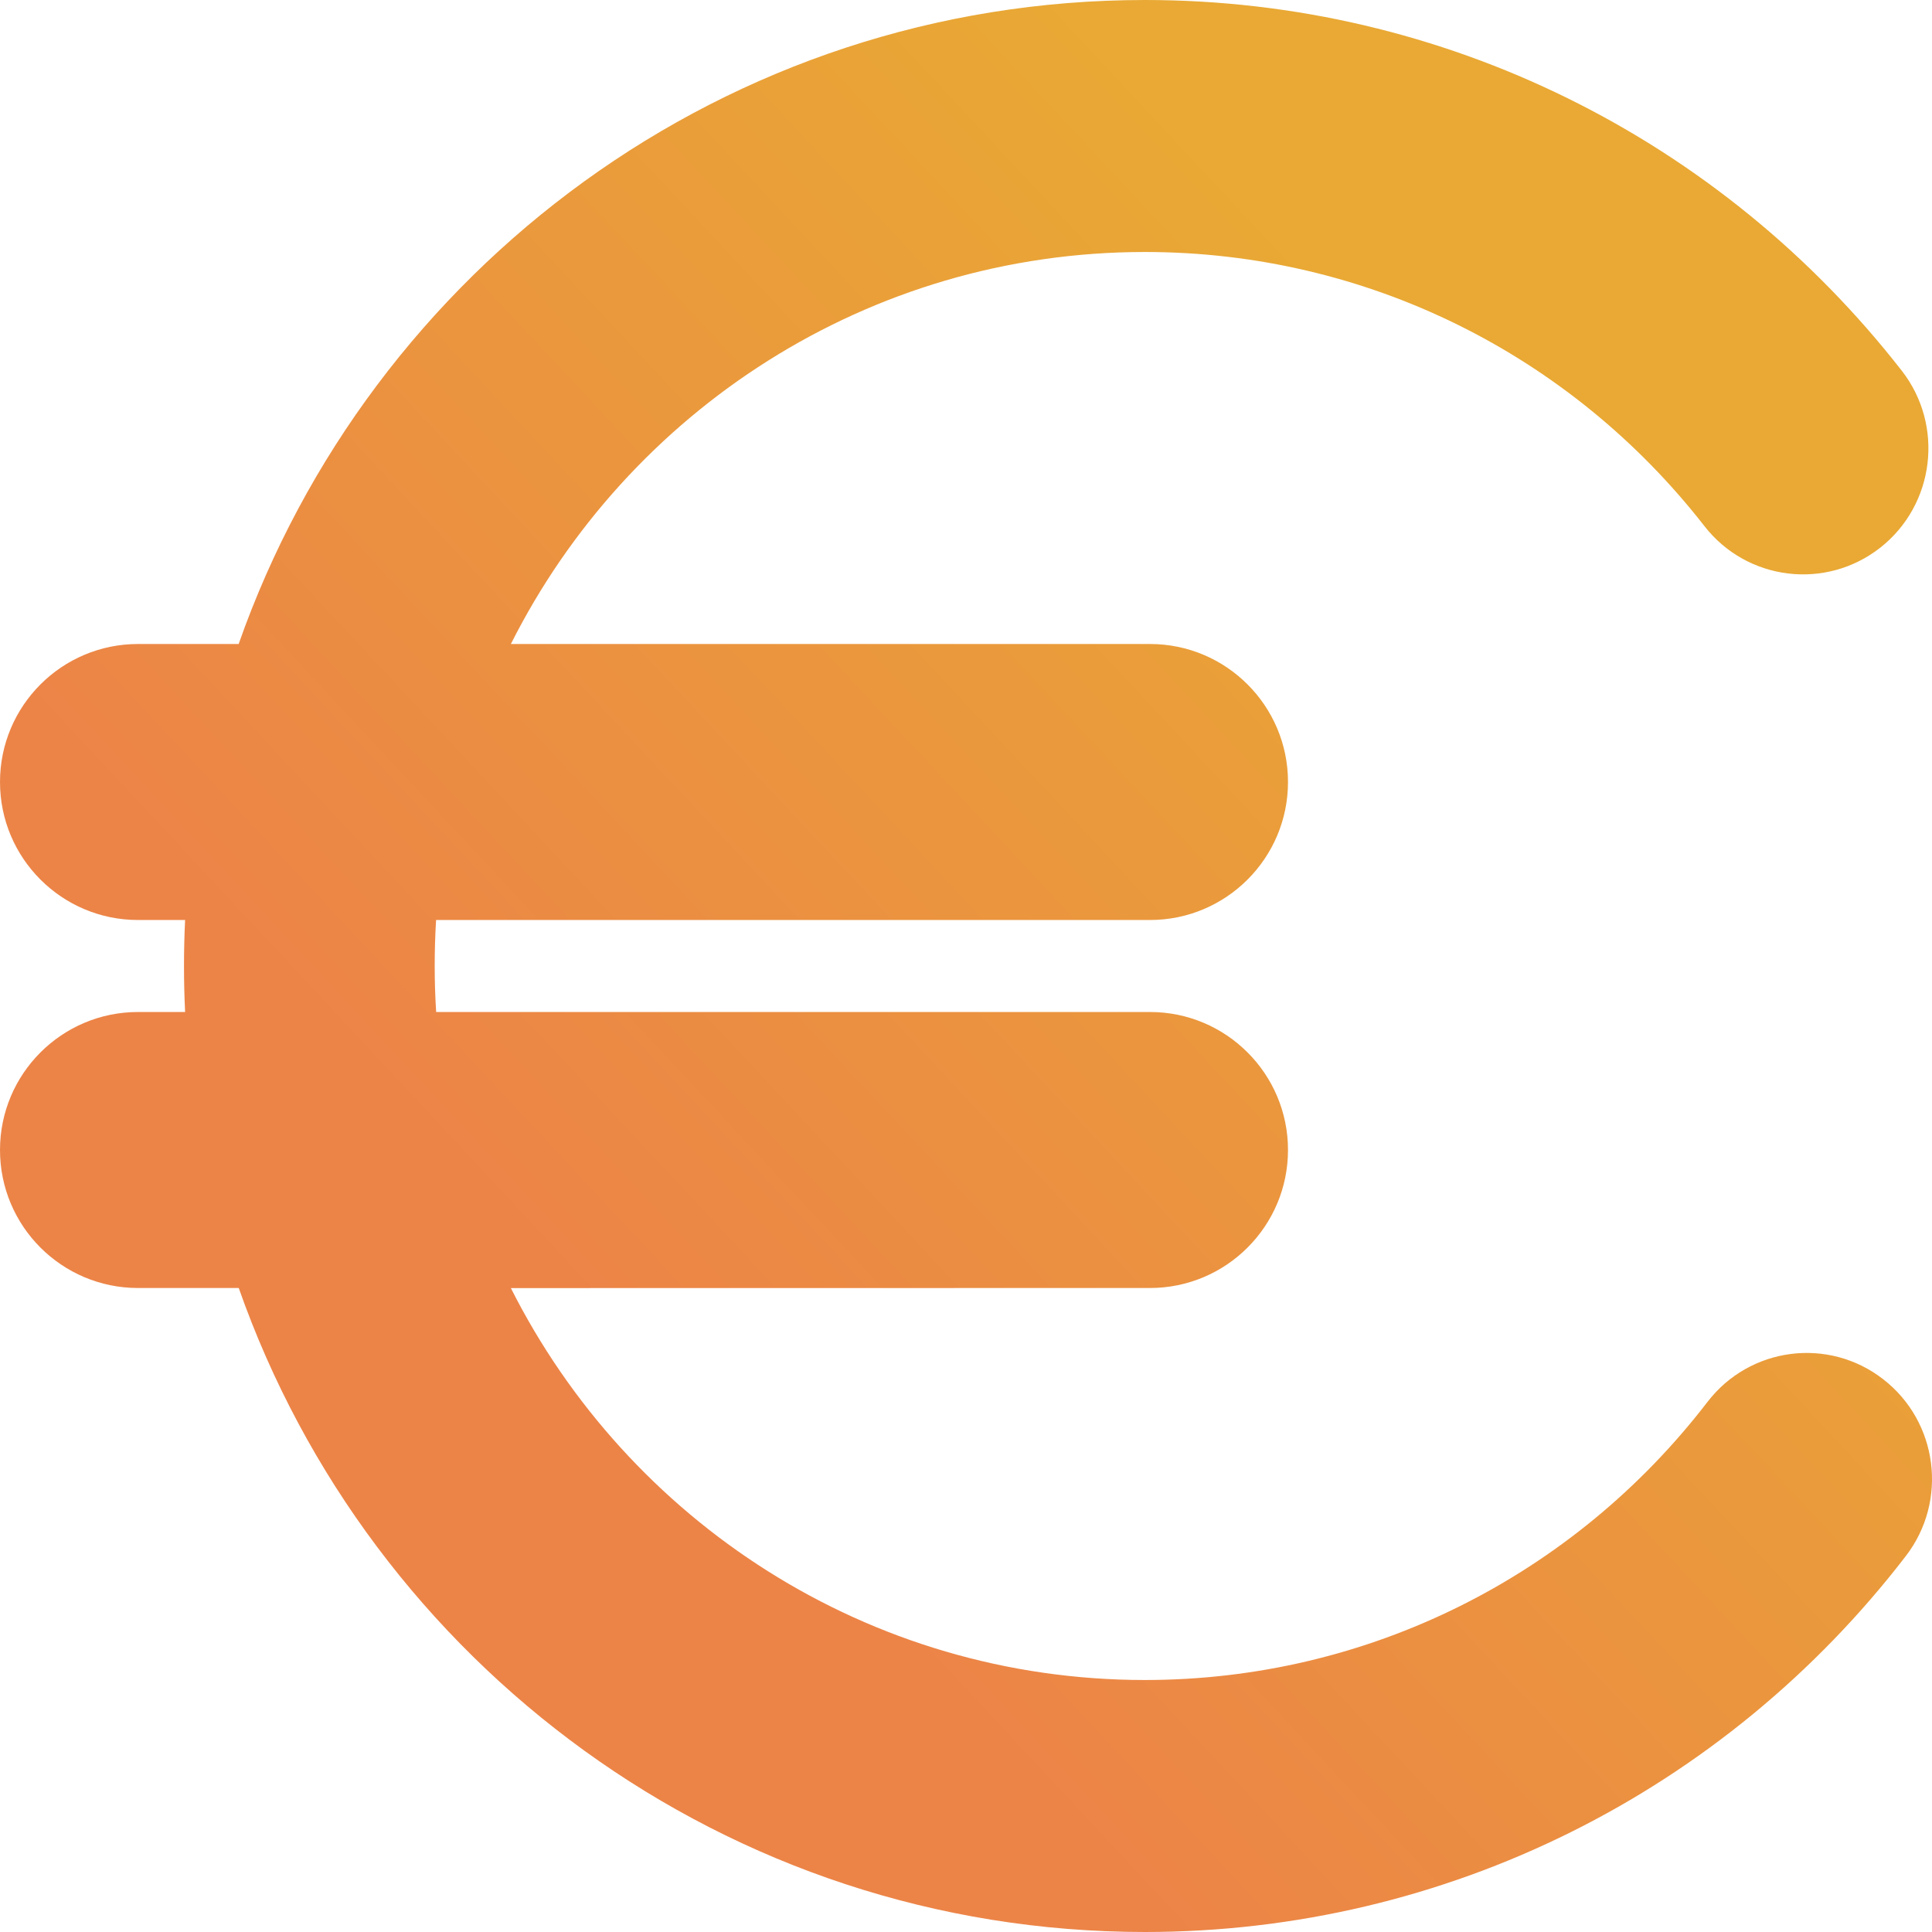 <svg xmlns="http://www.w3.org/2000/svg" width="21" height="21" viewBox="0 0 21 21">
    <defs>
        <linearGradient id="51u9g7zg3a" x1="90.258%" x2="43.634%" y1="38.472%" y2="81.975%">
            <stop offset="0%" stop-color="#E9A934"/>
            <stop offset="100%" stop-color="#EC8447"/>
        </linearGradient>
    </defs>
    <g fill="none" fill-rule="evenodd">
        <g fill="url(#51u9g7zg3a)" fill-rule="nonzero" transform="translate(-1011 -584)">
            <g>
                <path d="M75.445 21c3.252 0 6.259 1.505 8.226 4.029.464.595.36 1.456-.232 1.923-.593.466-1.449.362-1.913-.234-1.456-1.868-3.676-2.979-6.081-2.979-3.011 0-5.62 1.733-6.892 4.261H75.5c.828 0 1.5.672 1.5 1.5s-.672 1.5-1.5 1.5h-7.76c-.01.165-.015.332-.015.5 0 .168.005.335.016.5H75.5c.828 0 1.5.672 1.5 1.5s-.672 1.5-1.5 1.5l-6.947.001c1.273 2.527 3.881 4.26 6.892 4.26 2.424 0 4.66-1.13 6.114-3.022.46-.599 1.316-.71 1.911-.247.596.462.706 1.323.246 1.921C81.75 40.471 78.722 42 75.445 42c-4.548 0-8.417-2.922-9.85-7H64.5c-.828 0-1.5-.672-1.5-1.5s.672-1.5 1.5-1.5h.512c-.008-.165-.012-.332-.012-.5 0-.168.004-.334.012-.5H64.5c-.828 0-1.5-.672-1.5-1.5s.672-1.5 1.5-1.5h1.094c1.434-4.078 5.303-7 9.85-7z" transform="translate(948 563)"/>
            </g>
        </g>
    </g>
</svg>
